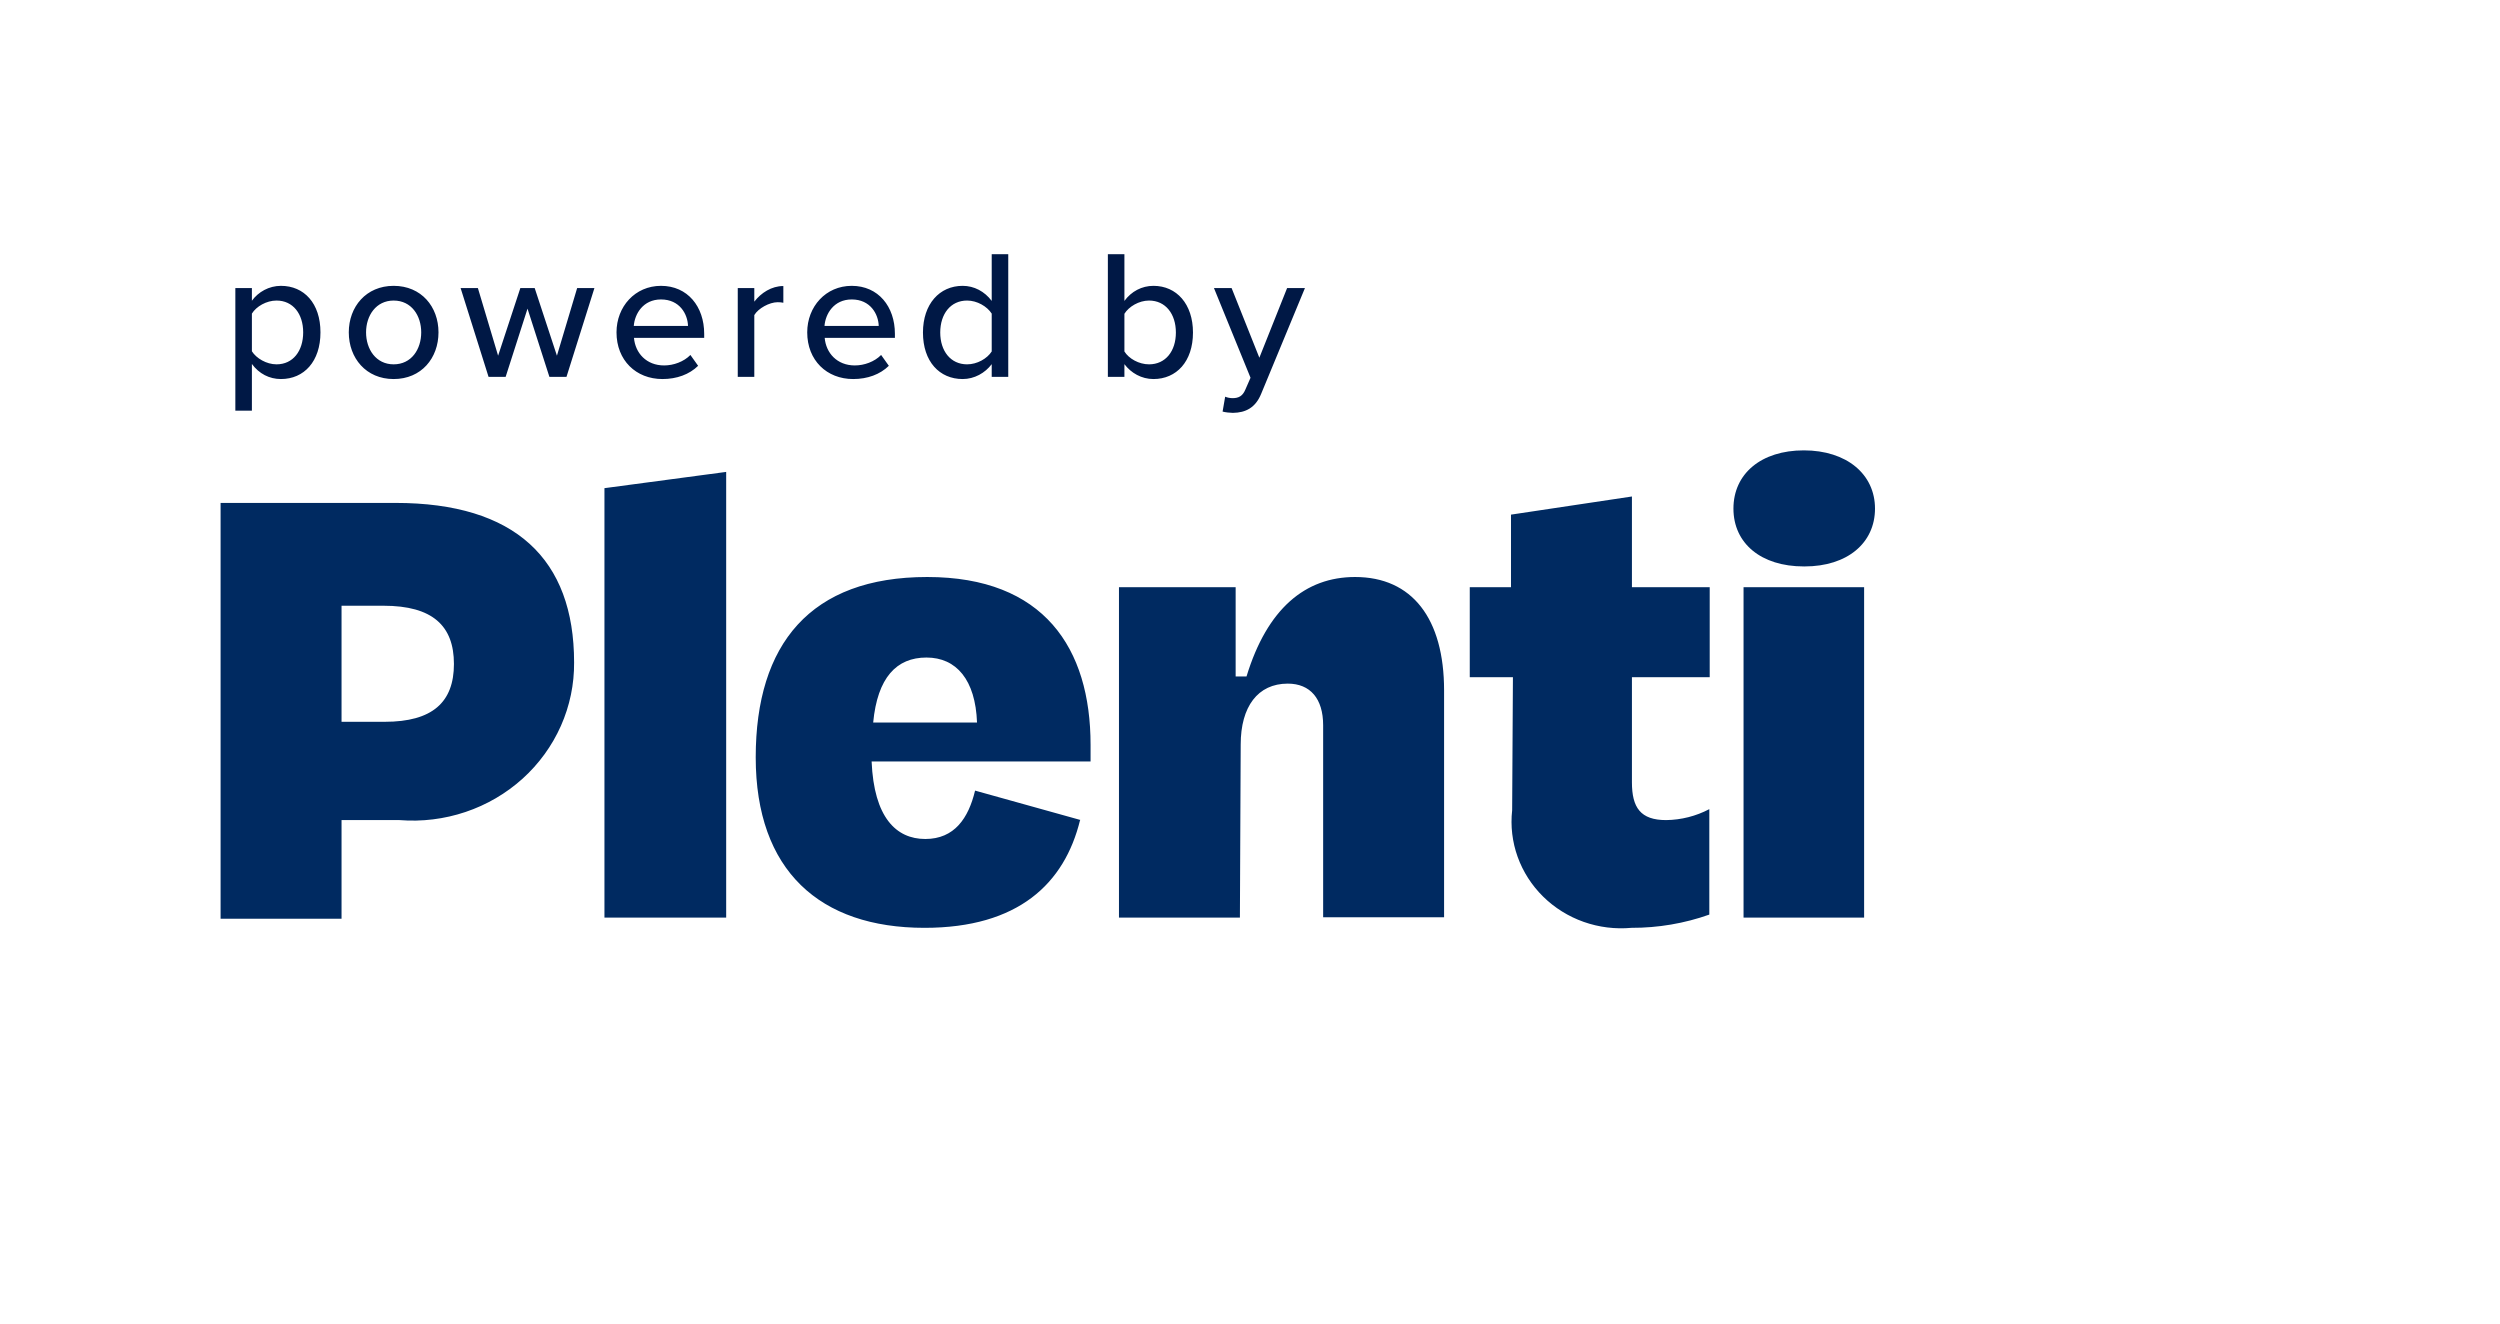 <svg width="136" height="72" viewBox="0 0 136 72" fill="none" xmlns="http://www.w3.org/2000/svg">
<path d="M13.703 22.34H12.803V15.67H13.703V16.36C14.053 15.88 14.633 15.55 15.283 15.55C16.543 15.55 17.433 16.5 17.433 18.08C17.433 19.66 16.543 20.62 15.283 20.62C14.653 20.62 14.093 20.33 13.703 19.8V22.34ZM16.493 18.08C16.493 17.08 15.943 16.35 15.043 16.35C14.493 16.35 13.943 16.67 13.703 17.06V19.11C13.943 19.49 14.493 19.82 15.043 19.82C15.943 19.82 16.493 19.09 16.493 18.08ZM21.414 20.62C19.914 20.62 18.974 19.48 18.974 18.08C18.974 16.69 19.914 15.55 21.414 15.55C22.924 15.55 23.854 16.69 23.854 18.08C23.854 19.48 22.924 20.62 21.414 20.62ZM21.414 19.82C22.384 19.82 22.914 19 22.914 18.08C22.914 17.17 22.384 16.35 21.414 16.35C20.454 16.35 19.914 17.17 19.914 18.08C19.914 19 20.454 19.82 21.414 19.82ZM29.887 20.5L28.697 16.79L27.507 20.5H26.577L25.057 15.67H25.997L27.097 19.35L28.307 15.67H29.087L30.297 19.35L31.397 15.67H32.337L30.817 20.5H29.887ZM33.538 18.08C33.538 16.68 34.548 15.55 35.958 15.55C37.408 15.55 38.308 16.68 38.308 18.16V18.38H34.488C34.558 19.2 35.158 19.88 36.128 19.88C36.638 19.88 37.198 19.68 37.558 19.31L37.978 19.9C37.498 20.37 36.818 20.62 36.038 20.62C34.598 20.62 33.538 19.6 33.538 18.08ZM35.958 16.29C34.988 16.29 34.528 17.07 34.478 17.73H37.428C37.408 17.09 36.978 16.29 35.958 16.29ZM40.134 20.5V15.67H41.034V16.41C41.404 15.93 41.974 15.56 42.614 15.56V16.47C42.524 16.45 42.424 16.44 42.304 16.44C41.854 16.44 41.244 16.78 41.034 17.14V20.5H40.134ZM43.913 18.08C43.913 16.68 44.923 15.55 46.333 15.55C47.783 15.55 48.683 16.68 48.683 18.16V18.38H44.863C44.933 19.2 45.533 19.88 46.503 19.88C47.013 19.88 47.573 19.68 47.933 19.31L48.353 19.9C47.873 20.37 47.193 20.62 46.413 20.62C44.973 20.62 43.913 19.6 43.913 18.08ZM46.333 16.29C45.363 16.29 44.903 17.07 44.853 17.73H47.803C47.783 17.09 47.353 16.29 46.333 16.29ZM53.949 20.5V19.81C53.589 20.29 53.009 20.62 52.369 20.62C51.109 20.62 50.209 19.67 50.209 18.09C50.209 16.54 51.109 15.55 52.369 15.55C52.989 15.55 53.559 15.85 53.949 16.37V13.83H54.849V20.5H53.949ZM53.949 19.12V17.06C53.699 16.67 53.159 16.35 52.609 16.35C51.709 16.35 51.149 17.08 51.149 18.09C51.149 19.09 51.709 19.82 52.609 19.82C53.159 19.82 53.699 19.51 53.949 19.12ZM60.268 20.5V13.83H61.168V16.37C61.548 15.85 62.118 15.55 62.748 15.55C64.008 15.55 64.898 16.54 64.898 18.09C64.898 19.67 63.998 20.62 62.748 20.62C62.098 20.62 61.528 20.29 61.168 19.81V20.5H60.268ZM61.168 19.12C61.408 19.51 61.958 19.82 62.508 19.82C63.408 19.82 63.968 19.1 63.968 18.09C63.968 17.08 63.408 16.35 62.508 16.35C61.958 16.35 61.408 16.68 61.168 17.07V19.12ZM66.649 21.58C66.759 21.63 66.929 21.66 67.049 21.66C67.379 21.66 67.599 21.55 67.749 21.19L68.029 20.55L66.039 15.67H66.999L68.509 19.46L70.019 15.67H70.989L68.609 21.42C68.299 22.18 67.769 22.45 67.069 22.46C66.919 22.46 66.649 22.43 66.509 22.39L66.649 21.58Z" fill="#001845"/>
<path d="M47.501 39.307C47.733 36.86 48.77 35.77 50.399 35.77C52.028 35.77 53.065 36.983 53.15 39.307H47.501ZM20.865 32.952C23.53 32.952 24.694 34.042 24.694 36.119C24.694 38.197 23.53 39.266 20.928 39.266H18.58V32.952H20.865ZM101.408 31.945H94.849V49.919H101.408V31.945ZM58.798 44.613L53.044 43.009C52.684 44.51 51.922 45.641 50.336 45.641C48.749 45.641 47.543 44.469 47.416 41.425H59.327V40.52C59.327 35.256 56.788 31.389 50.441 31.389C44.094 31.389 41.111 35.029 41.111 41.199C41.111 47.369 44.602 50.474 50.293 50.474C55.392 50.474 57.91 48.068 58.756 44.613H58.798ZM67.494 40.5C67.494 38.443 68.424 37.189 70.054 37.189C71.281 37.189 71.979 38.011 71.979 39.451V49.898H78.558V37.559C78.558 33.652 76.824 31.389 73.714 31.389C71.006 31.389 68.932 33.117 67.811 36.798H67.219V31.945H60.872V49.919H67.451L67.494 40.5ZM21.732 44.613C22.948 44.71 24.171 44.56 25.323 44.172C26.476 43.785 27.533 43.167 28.427 42.361C29.32 41.554 30.031 40.575 30.514 39.486C30.997 38.397 31.241 37.223 31.231 36.037C31.231 30.402 28.015 27.359 21.52 27.359H12V49.98H18.58V44.613H21.732ZM82.261 44.078C82.166 44.934 82.268 45.799 82.559 46.611C82.851 47.423 83.325 48.163 83.947 48.775C84.569 49.387 85.323 49.857 86.154 50.151C86.986 50.445 87.875 50.555 88.756 50.474C90.199 50.478 91.632 50.235 92.987 49.754V44.017C92.266 44.397 91.46 44.602 90.639 44.613C89.243 44.613 88.777 43.934 88.777 42.556V36.839H93.008V31.945H88.777V27.009L82.198 27.996V31.945H79.955V36.839H82.303L82.261 44.078ZM39.504 25.672L32.882 26.556V49.919H39.504V25.672ZM98.171 30.814C100.498 30.814 102 29.538 102 27.667C102 25.796 100.456 24.5 98.128 24.5C95.801 24.5 94.299 25.775 94.299 27.667C94.299 29.559 95.801 30.814 98.128 30.814" fill="#002A61"/>
</svg>
